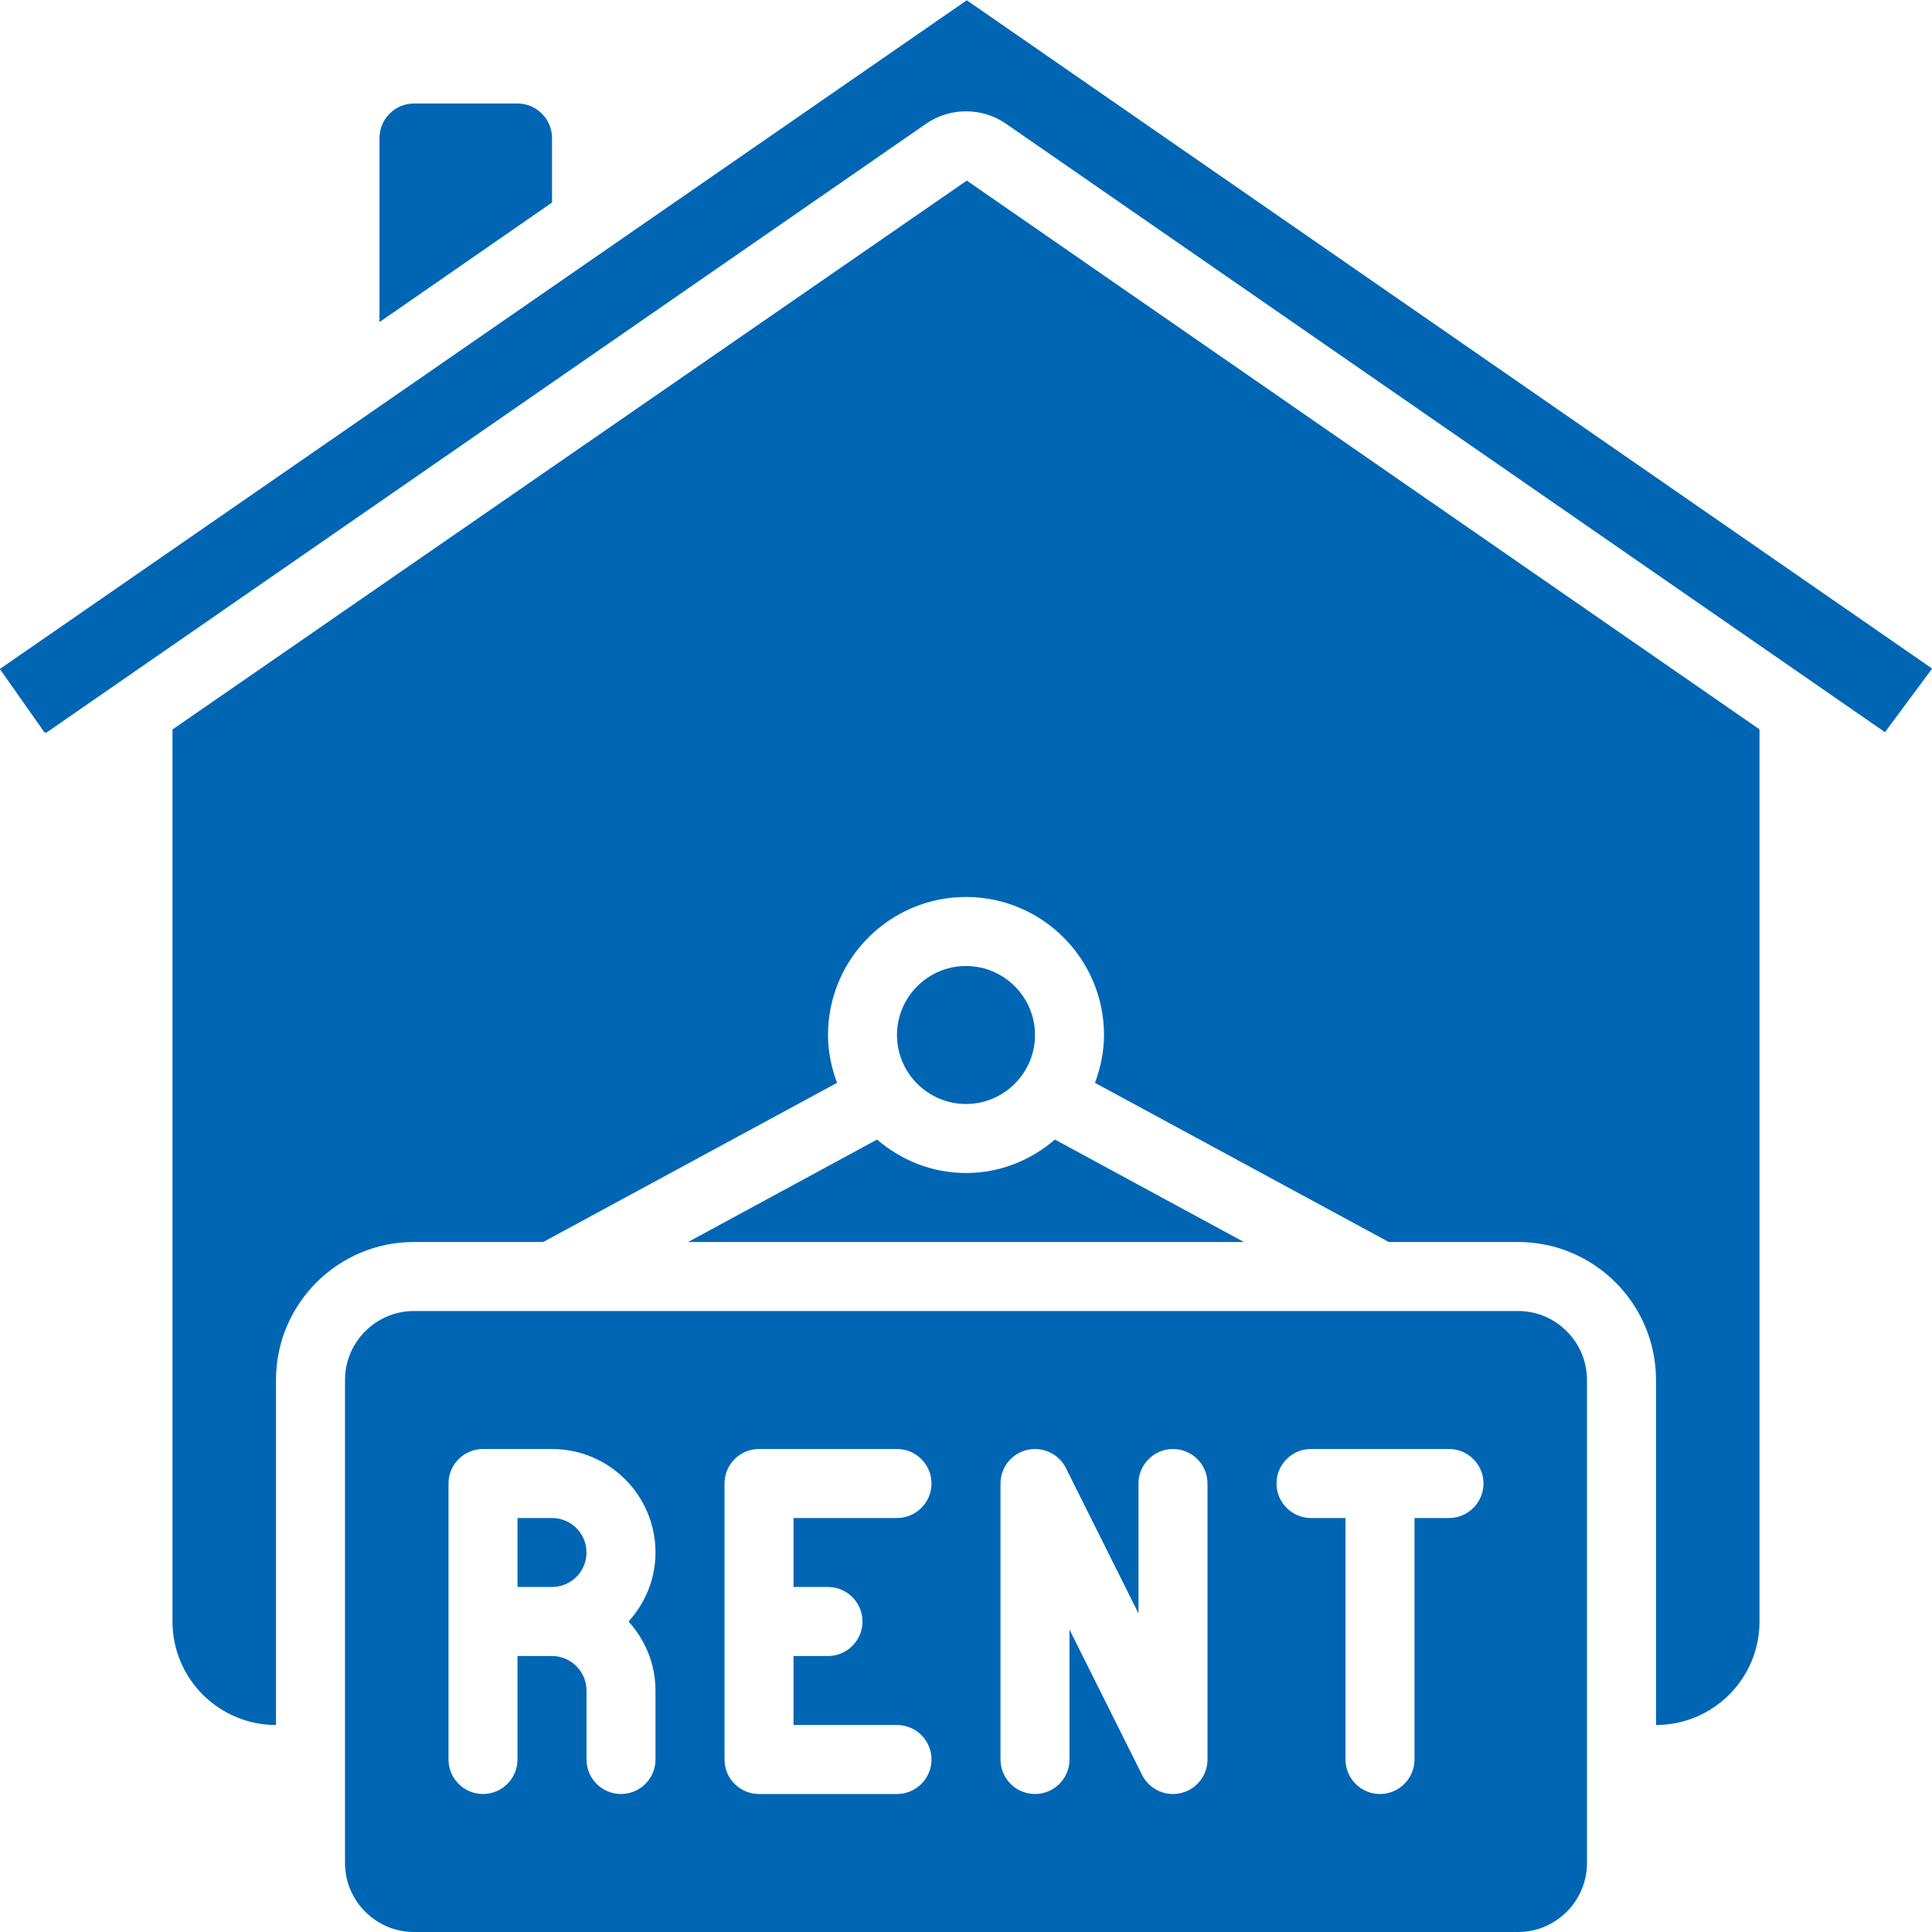 <svg xmlns="http://www.w3.org/2000/svg" xmlns:xlink="http://www.w3.org/1999/xlink" width="500" zoomAndPan="magnify" viewBox="0 0 375 375" height="500" preserveAspectRatio="xMidYMid meet" version="1.0"><rect x="-37.5" width="450" fill="#ffffff" y="-37.5" height="450" fill-opacity="1"/><rect x="-37.5" width="450" fill="#ffffff" y="-37.5" height="450" fill-opacity="1"/><path fill="#0066b4" d="M 107.145 26.785 C 107.145 23.098 104.133 20.09 100.445 20.09 L 80.355 20.09 C 76.668 20.09 73.66 23.098 73.66 26.785 L 73.66 62.516 L 107.145 39.316 L 107.145 26.785 " fill-opacity="1" fill-rule="nonzero"/><path fill="#0066b4" d="M 9.129 142.117 L 179.73 24.039 C 184.359 20.797 190.641 20.797 195.297 24.039 L 365.871 142.117 L 375.027 129.77 L 187.656 0.051 L -0.027 129.848 L 8.527 142.012 C 8.66 142.219 8.945 142.273 9.129 142.117 " fill-opacity="1" fill-rule="nonzero"/><path fill="#0066b4" d="M 281.25 294.645 L 274.555 294.645 L 274.555 341.52 C 274.555 345.207 271.547 348.215 267.855 348.215 C 264.168 348.215 261.16 345.207 261.16 341.52 L 261.16 294.645 L 254.465 294.645 C 250.777 294.645 247.77 291.633 247.77 287.945 C 247.77 284.258 250.777 281.25 254.465 281.25 L 281.25 281.25 C 284.938 281.25 287.945 284.258 287.945 287.945 C 287.945 291.633 284.938 294.645 281.25 294.645 Z M 234.375 341.52 C 234.375 344.629 232.23 347.324 229.223 348.031 C 228.699 348.16 228.203 348.215 227.68 348.215 C 225.195 348.215 222.84 346.828 221.688 344.527 L 207.59 316.301 L 207.59 341.52 C 207.59 345.207 204.582 348.215 200.895 348.215 C 197.203 348.215 194.195 345.207 194.195 341.52 L 194.195 287.945 C 194.195 284.832 196.34 282.141 199.348 281.434 C 202.359 280.727 205.496 282.164 206.883 284.938 L 220.98 313.164 L 220.98 287.945 C 220.98 284.258 223.992 281.25 227.68 281.25 C 231.367 281.25 234.375 284.258 234.375 287.945 Z M 160.715 308.035 C 164.402 308.035 167.41 311.043 167.41 314.73 C 167.41 318.422 164.402 321.43 160.715 321.43 L 154.02 321.43 L 154.02 334.82 L 174.105 334.82 C 177.797 334.82 180.805 337.828 180.805 341.52 C 180.805 345.207 177.797 348.215 174.105 348.215 L 147.32 348.215 C 143.633 348.215 140.625 345.207 140.625 341.52 L 140.625 287.945 C 140.625 284.258 143.633 281.25 147.32 281.25 L 174.105 281.25 C 177.797 281.25 180.805 284.258 180.805 287.945 C 180.805 291.633 177.797 294.645 174.105 294.645 L 154.02 294.645 L 154.02 308.035 Z M 127.23 328.125 L 127.23 341.52 C 127.23 345.207 124.223 348.215 120.535 348.215 C 116.848 348.215 113.84 345.207 113.84 341.52 L 113.84 328.125 C 113.84 324.438 110.832 321.43 107.145 321.43 L 100.445 321.43 L 100.445 341.52 C 100.445 345.207 97.438 348.215 93.75 348.215 C 90.062 348.215 87.055 345.207 87.055 341.52 L 87.055 287.945 C 87.055 284.258 90.062 281.25 93.75 281.25 L 107.145 281.25 C 118.234 281.25 127.23 290.25 127.23 301.34 C 127.23 306.52 125.219 311.176 122 314.73 C 125.219 318.289 127.23 322.973 127.23 328.125 Z M 308.035 361.605 L 308.035 267.855 C 308.035 260.48 302.02 254.465 294.645 254.465 L 80.355 254.465 C 72.98 254.465 66.965 260.48 66.965 267.855 L 66.965 361.605 C 66.965 368.984 72.98 375 80.355 375 L 294.645 375 C 302.02 375 308.035 368.984 308.035 361.605 " fill-opacity="1" fill-rule="nonzero"/><path fill="#0066b4" d="M 200.895 200.895 C 200.895 193.516 194.875 187.5 187.5 187.5 C 180.125 187.5 174.105 193.516 174.105 200.895 C 174.105 208.27 180.125 214.285 187.5 214.285 C 194.875 214.285 200.895 208.27 200.895 200.895 " fill-opacity="1" fill-rule="nonzero"/><path fill="#0066b4" d="M 133.562 241.07 L 241.438 241.07 L 204.766 221.191 C 200.082 225.195 194.117 227.68 187.5 227.68 C 180.883 227.68 174.918 225.195 170.234 221.191 L 133.562 241.07 " fill-opacity="1" fill-rule="nonzero"/><path fill="#0066b4" d="M 107.145 294.645 L 100.445 294.645 L 100.445 308.035 L 107.145 308.035 C 110.832 308.035 113.84 305.027 113.84 301.34 C 113.84 297.652 110.832 294.645 107.145 294.645 " fill-opacity="1" fill-rule="nonzero"/><path fill="#0066b4" d="M 341.52 314.73 L 341.52 141.566 L 187.656 35.051 L 33.48 141.594 L 33.48 314.73 C 33.48 325.824 42.48 334.82 53.57 334.82 L 53.57 267.855 C 53.57 253.078 65.578 241.07 80.355 241.07 L 105.441 241.07 L 162.469 210.18 C 161.395 207.273 160.715 204.164 160.715 200.895 C 160.715 186.113 172.723 174.105 187.5 174.105 C 202.277 174.105 214.285 186.113 214.285 200.895 C 214.285 204.164 213.605 207.273 212.531 210.18 L 269.559 241.07 L 294.645 241.07 C 309.422 241.07 321.43 253.078 321.43 267.855 L 321.43 334.82 C 332.52 334.82 341.52 325.824 341.52 314.73 " fill-opacity="1" fill-rule="nonzero"/></svg>